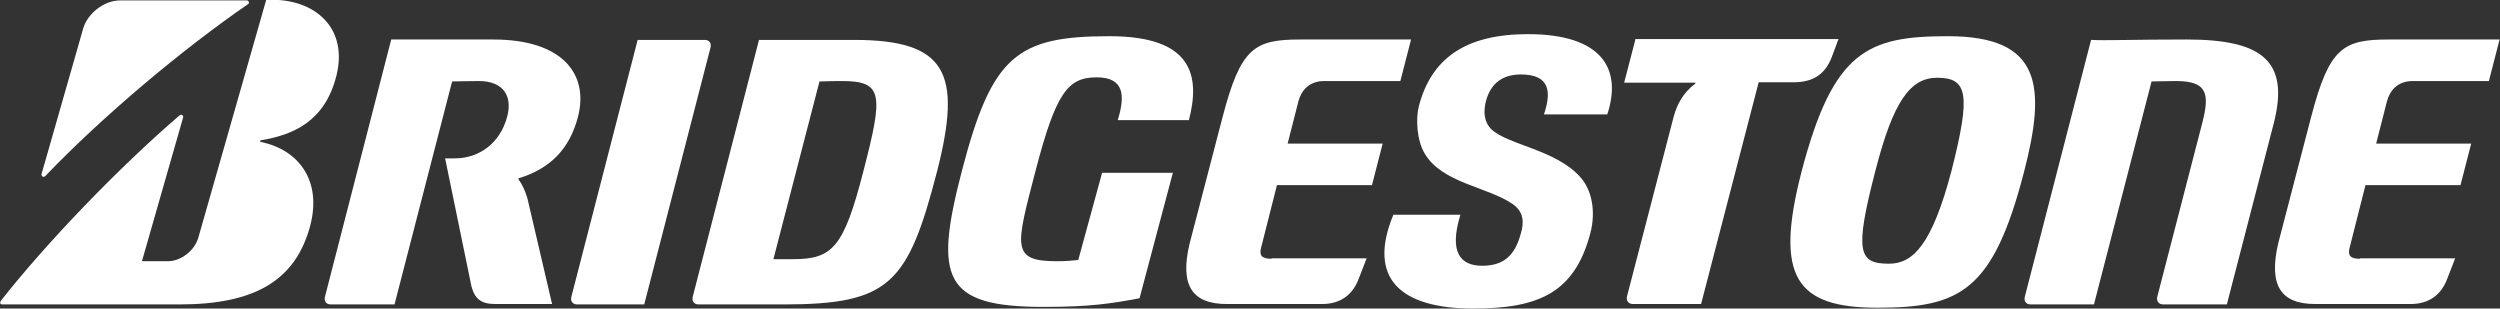 <?xml version="1.0" encoding="utf-8"?>
<!-- Generator: Adobe Illustrator 28.2.0, SVG Export Plug-In . SVG Version: 6.00 Build 0)  -->
<svg version="1.1" id="Layer_1" xmlns="http://www.w3.org/2000/svg" xmlns:xlink="http://www.w3.org/1999/xlink" x="0px" y="0px"
	 viewBox="0 0 607.7 75" style="enable-background:new 0 0 607.7 75;" xml:space="preserve">
<rect x="0" y="0" width="607.7" height="75" fill="#333333" stroke="none"/>
<style type="text/css">
	.st0{fill:#FFFFFF;}
</style>
<g>
	<path class="st0" d="M267.9,42l-5.8,21.2c-1.2,0.1-2.7,0.3-5.1,0.3c-11.3,0-10.1-3.4-5.3-21.9c5-19.2,7.9-22.8,14.9-22.8
		c6.8,0,6.9,4.6,5.1,10.4h17.3c2.8-10.8,0.9-20.4-19.3-20.4c-22.5,0-28.6,4.7-35.9,32.8c-6.8,26.1-4.5,33,19.8,33
		c11.5,0,16.4-0.8,23.4-2.1l8.1-30.5H267.9z"/>
	<path class="st0" d="M309.1,62.9c-2.3,0-3-0.7-2.6-2.5l3.9-15.4h23.1l2.6-10.1H313l2.6-10.2c0.7-2.7,2.6-5,6.3-5h18.5l2.6-10.1
		h-26.9c-11.2,0-14.5,2-18.9,18.8l-8,30.7c-2.5,10.3,0.6,14.8,9,14.8h23.2c4.6,0,7.5-2.4,8.9-6.2l1.9-4.9H309.1z"/>
	<path class="st0" d="M573.7,62.9c-2.3,0-3-0.7-2.6-2.5l3.9-15.4h23.1l2.6-10.1h-23.1l2.6-10.2c0.7-2.7,2.6-5,6.3-5H605l2.6-10.1
		h-26.9c-11.2,0-14.5,2-18.9,18.8l-8,30.7c-2.4,10.3,0.6,14.8,9,14.8h23.2c4.6,0,7.5-2.4,8.9-6.2l1.9-4.9H573.7z"/>
	<path class="st0" d="M207.6,9.7h-23.1l-16.1,62.4c-0.3,1.1,0.3,1.9,1.4,1.9h20.6c25.9,0,30.3-5,37.4-32.4
		C233.9,17.7,230.1,9.7,207.6,9.7z M192.7,63H188l11.2-43.2c1.4,0,2-0.1,5.5-0.1c10,0,10,3.3,5.2,21.8C205.1,60.3,202.3,63,192.7,63
		z"/>
	<path class="st0" d="M531.5,9.6c-13.3,0-19.5,0.3-23.2,0.1l-16.1,62.4c-0.3,1.1,0.3,1.9,1.4,1.9H509l14-54.2c1.4,0,3.6-0.1,5.8-0.1
		c7.5,0,8.5,2.7,6.5,10.3l-10.9,42.1c-0.3,1.1,0.4,1.9,1.4,1.9h15.5l11.4-44C556.6,14.8,549.9,9.6,531.5,9.6z"/>
	<path class="st0" d="M397.5,9.7l-2.7,10.4H412c0.2,0,0.2,0.2,0,0.3c-2.8,2.1-4.4,5-5.2,8.1l-11.3,43.5c-0.3,1.1,0.4,1.9,1.4,1.9
		h16.6l14-53.9h8.5c4.8,0,7.7-2,9.3-6.2l1.6-4.3H397.5z"/>
	<path class="st0" d="M156.6,74l16.1-62.4c0.3-1.1-0.3-1.9-1.4-1.9H155l-16.1,62.4c-0.3,1.1,0.3,1.9,1.4,1.9H156.6z"/>
	<path class="st0" d="M473.5,8.8c-19.5,0-27.9,3.5-35.6,33c-6.6,25.6-1.3,33,18.5,33c20.1,0,28.1-4.1,35.6-33
		C497.4,20.9,496.3,8.8,473.5,8.8z M459.2,64.1c-7.4,0-8.5-2.7-3.3-22.7c4.3-16.7,8.4-22.5,15-22.5c7.4,0,8.2,4,3.5,22.5
		C469.6,59.7,464.9,64.1,459.2,64.1z"/>
	<path class="st0" d="M10.1,42.3L20.2,7c1-3.6,5-6.9,9-6.9H60c0.5,0,0.7,0.7,0.3,0.9C44.3,12,25,28.2,11,42.8
		C10.6,43.2,10,42.9,10.1,42.3z"/>
	<path class="st0" d="M34.5,63.5l10-34.9c0.2-0.5-0.4-0.9-0.8-0.6c-14.7,12.6-32.4,31-43.4,45C-0.1,73.5,0,74,0.5,74h43.1
		c18.2,0,28.2-5.7,31.8-19.1c2.9-11-2.8-18.5-12-20.4c-0.2,0-0.3-0.3,0-0.4c7.8-1.3,15.6-4.5,18.4-15.8c3-12.3-6.3-19-17.1-18.3
		L48.2,57.8c-0.9,3.1-4.2,5.7-7.4,5.7H34.5z"/>
	<path class="st0" d="M128.2,48.2c-0.6-1.9-1.2-3.3-2.1-4.5c-0.1-0.2-0.1-0.4,0.1-0.4c7.4-2.3,12.2-6.9,14.3-14.9
		c2.7-10.5-3.9-18.8-20.6-18.8H95.1L79,72.1c-0.3,1.1,0.3,1.9,1.4,1.9h15.5l14-54.2c1.5,0,2.9-0.1,6.5-0.1c6,0,8.2,3.7,6.9,8.6
		c-1.7,6.5-6.8,10.2-12.8,10.2h-2.3l6.4,31.1c0.8,3,2.3,4.3,5.8,4.3h13.8L128.2,48.2z"/>
	<g>
		<path class="st0" d="M338.7,52.2c-6.5,15.7,2,22.8,19.4,22.8c15.9,0,24.7-3.8,28.5-18.4c1.3-5,0.5-10.4-2.6-13.7
			c-5.9-6.5-17.4-7.7-21.4-11.4c-2-1.9-2-4.6-1.4-6.9c1.1-4.2,3.9-6.5,8.5-6.5c7.2,0,7.4,4.4,5.6,9.7h15.4
			c3.6-10.9-1.1-19.5-19.3-19.5c-15.3,0-23.5,6-26.5,17.5c-0.8,3.1-0.5,8.3,1.4,11.5c4.2,7.2,15.3,8.1,21.4,12.3
			c2.7,1.9,2.8,4.4,2,7.1c-1.4,5.3-4.1,7.9-9.4,7.9c-5.1,0-8.2-3-5.3-12.4H338.7z"/>
	</g>
</g>
</svg>
